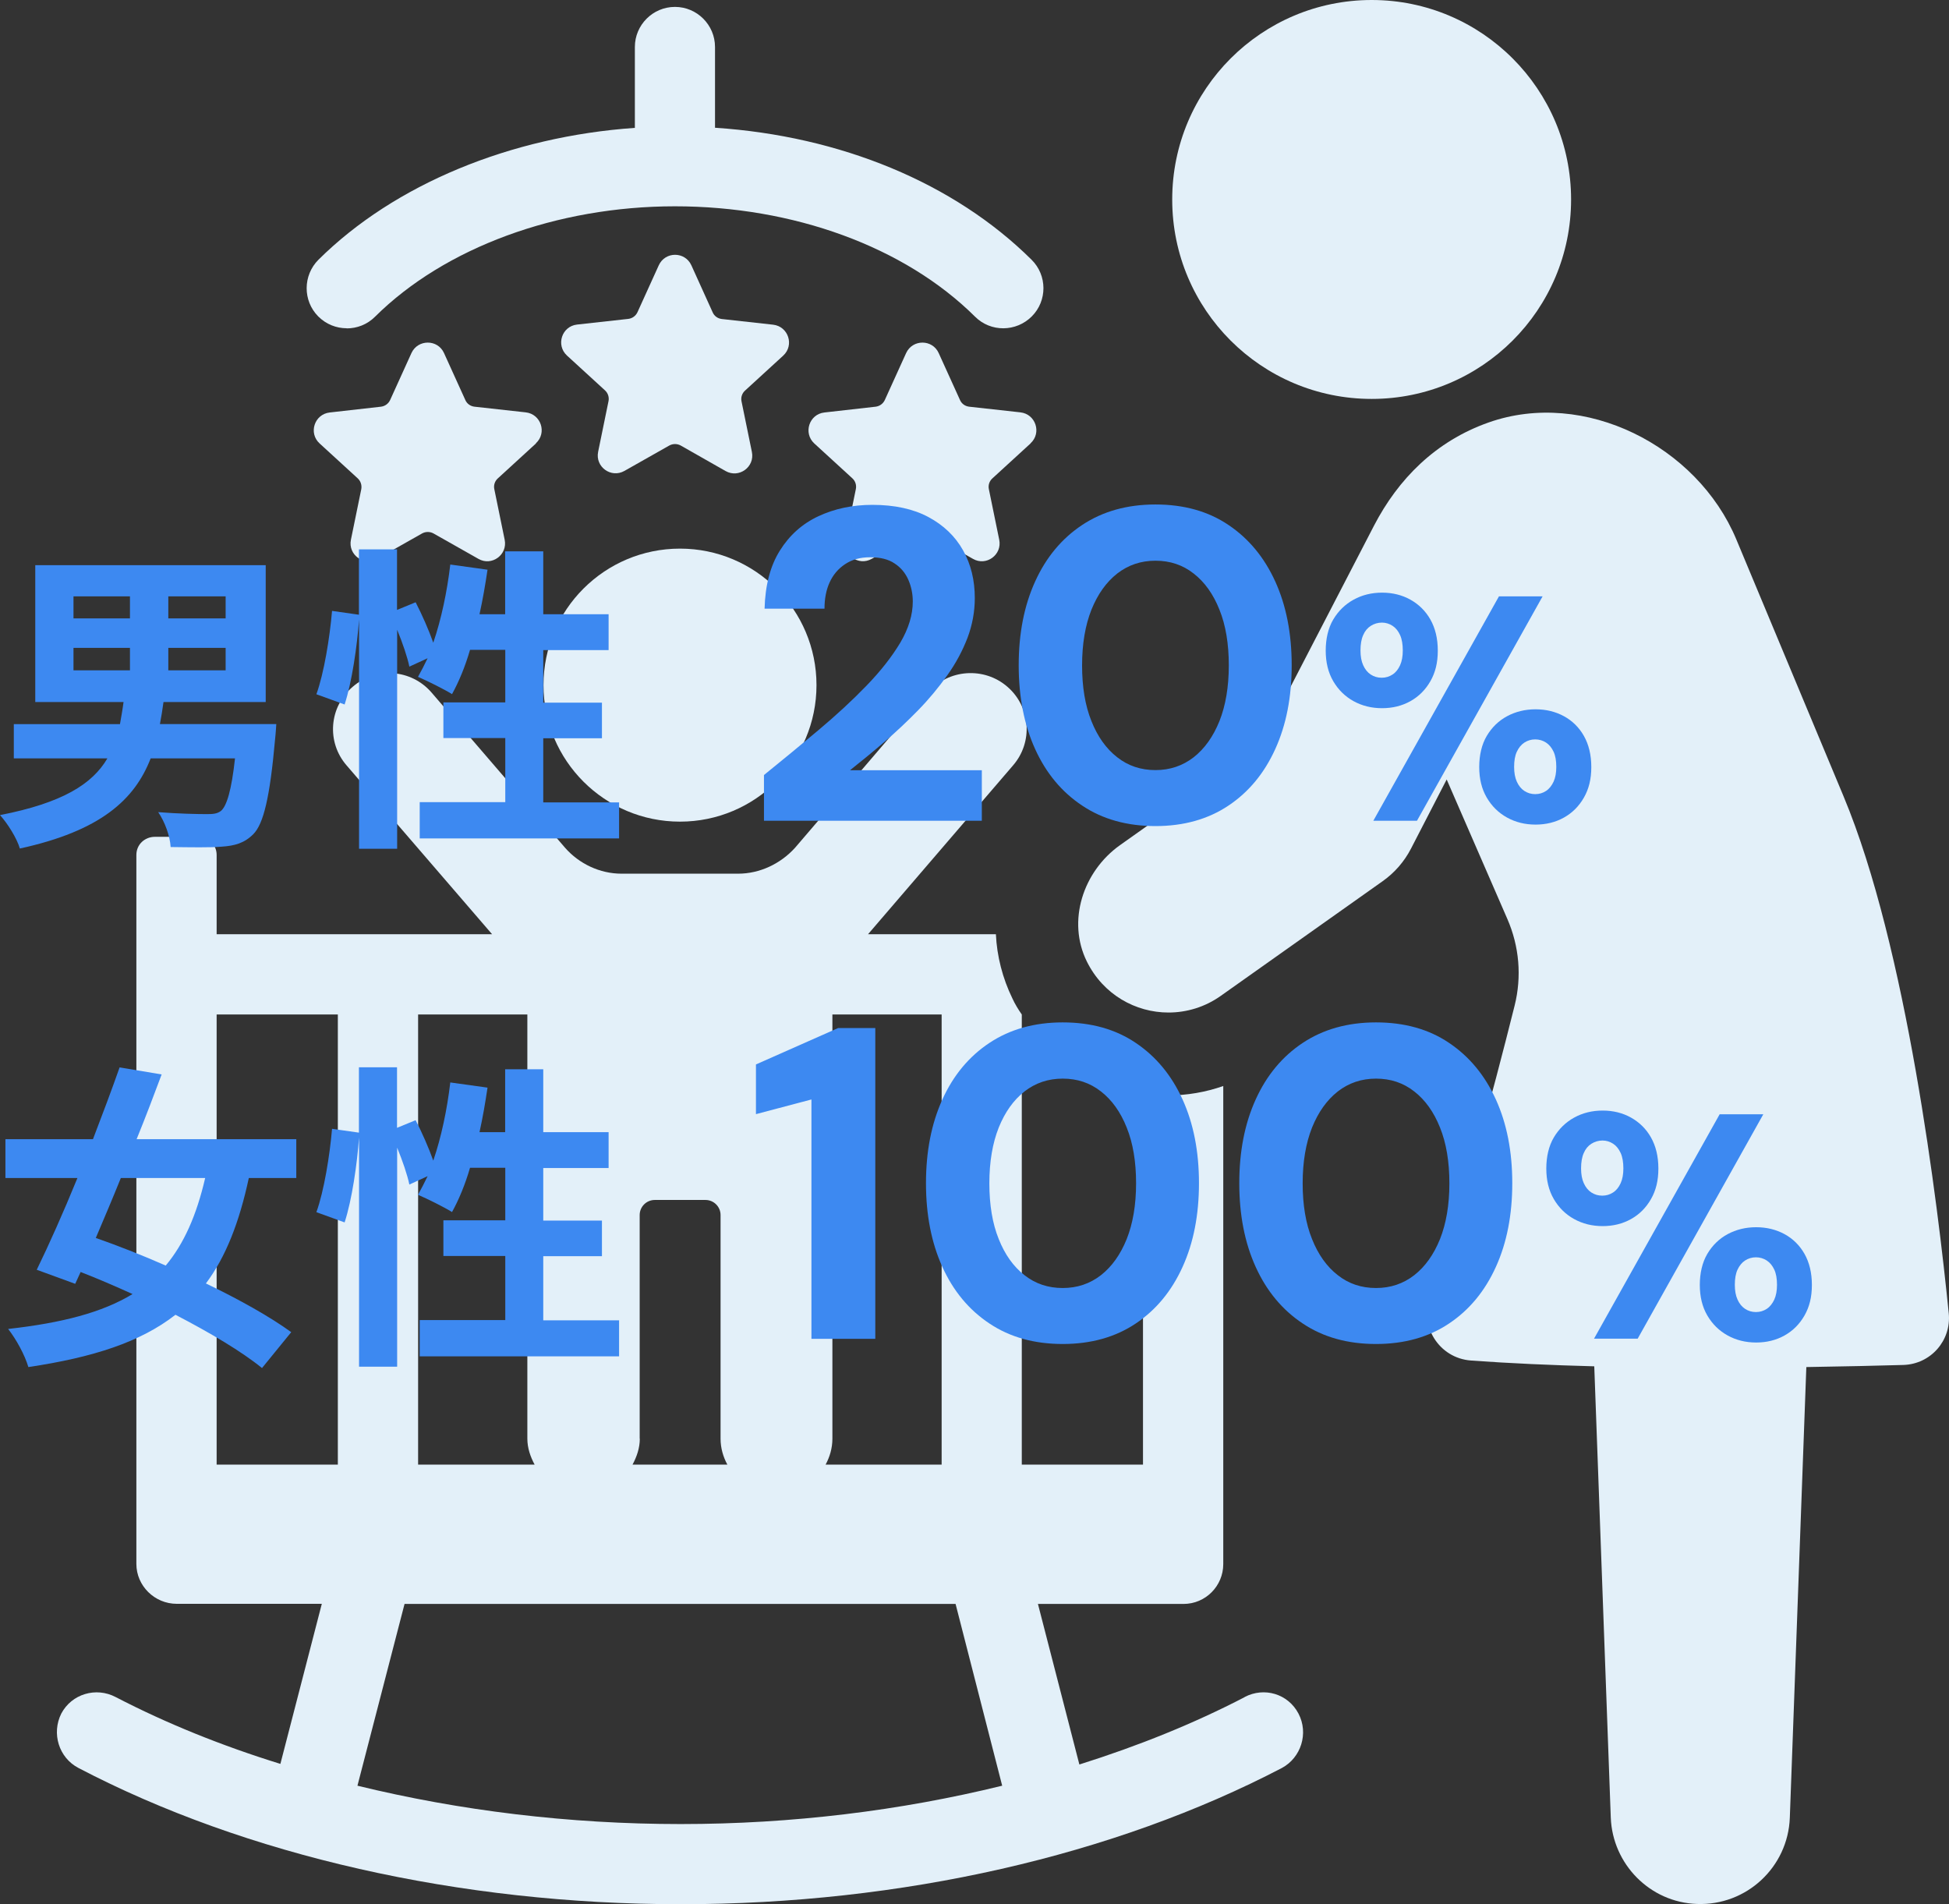 <?xml version="1.0" encoding="UTF-8"?>
<svg xmlns="http://www.w3.org/2000/svg" viewBox="0 0 158.07 154.43">
  <rect x="0" y="0" width="158.07" height="154.43" fill="#333333" stroke="none"/>
  <defs>
    <style>
      .cls-1 {
        fill: #e3f0f9;
      }

      .cls-2 {
        isolation: isolate;
      }

      .cls-3 {
        mix-blend-mode: multiply;
      }

      .cls-4 {
        fill: #3d89f1;
      }
    </style>
  </defs>
  <g class="cls-2">
    <g id="_レイヤー_2" data-name="レイヤー 2">
      <g id="_レイヤー_1-2" data-name="レイヤー 1">
        <g>
          <g class="cls-3">
            <g>
              <path class="cls-1" d="M63.52,28.84c.92-.84.42-2.37-.82-2.51l-4.16-.46c-.33-.04-.61-.24-.74-.54l-1.73-3.82c-.52-1.13-2.12-1.13-2.64,0l-1.73,3.81c-.14.3-.42.5-.74.54l-4.16.46c-1.24.14-1.73,1.67-.82,2.51l3.09,2.83c.24.22.35.56.28.88l-.84,4.1c-.25,1.22,1.05,2.16,2.13,1.55l3.64-2.06c.29-.16.64-.16.93,0l3.64,2.07c1.08.61,2.38-.33,2.13-1.55l-.84-4.1c-.07-.32.04-.66.29-.88l3.09-2.83Z"/>
              <path class="cls-1" d="M43.46,35.95c.92-.84.42-2.37-.82-2.51l-4.16-.46c-.33-.04-.61-.24-.74-.54l-1.73-3.81c-.51-1.13-2.12-1.13-2.64,0l-1.73,3.81c-.14.3-.42.5-.74.54l-4.16.47c-1.24.14-1.74,1.67-.82,2.51l3.09,2.83c.24.22.35.55.29.88l-.84,4.1c-.25,1.22,1.05,2.16,2.13,1.55l3.64-2.06c.29-.16.64-.16.93,0l3.64,2.06c1.08.62,2.38-.33,2.13-1.55l-.84-4.1c-.07-.32.04-.66.29-.88l3.09-2.83Z"/>
              <path class="cls-1" d="M83.58,35.95c.92-.84.42-2.37-.82-2.51l-4.16-.46c-.33-.04-.61-.24-.74-.54l-1.73-3.81c-.51-1.13-2.12-1.13-2.64,0l-1.73,3.81c-.14.3-.42.5-.74.54l-4.16.47c-1.24.14-1.73,1.67-.82,2.51l3.09,2.83c.24.22.35.55.28.88l-.84,4.1c-.25,1.22,1.05,2.16,2.13,1.55l3.64-2.06c.29-.16.64-.16.93,0l3.64,2.06c1.08.62,2.38-.33,2.13-1.55l-.84-4.1c-.07-.32.04-.66.29-.88l3.09-2.83Z"/>
              <path class="cls-1" d="M28.12,26.63c.83,0,1.66-.31,2.29-.94,5.65-5.61,14.75-8.96,24.33-8.96s18.61,3.26,24.34,8.95c1.27,1.27,3.33,1.25,4.6-.02,1.27-1.27,1.26-3.34-.02-4.6-6.28-6.23-15.5-10.03-25.67-10.7V3.81c0-1.79-1.46-3.25-3.25-3.25s-3.25,1.46-3.25,3.25v6.56c-10.07.7-19.49,4.57-25.66,10.69-1.27,1.27-1.28,3.33-.02,4.6.64.64,1.47.96,2.31.96Z"/>
              <path class="cls-1" d="M100.94,137.63c-4.12,2.14-8.61,3.95-13.4,5.46l-3.36-13.02h11.8c1.81,0,3.23-1.47,3.23-3.23v-38.77c-1.43.5-2.94.76-4.45.76-.71,0-1.39-.04-2.06-.13v30.07h-9.83v-36.5c-.29-.42-.55-.84-.76-1.3-.8-1.64-1.26-3.44-1.34-5.21h-10.37l11.76-13.69c1.64-1.89,1.43-4.75-.46-6.38-1.89-1.64-4.79-1.43-6.43.46l-10.79,12.6c-1.18,1.3-2.86,2.1-4.62,2.1h-9.45c-1.76,0-3.44-.8-4.58-2.1l-10.84-12.6c-1.64-1.89-4.49-2.1-6.38-.46-1.93,1.64-2.14,4.49-.5,6.38l11.8,13.69h-22.34v-6.43c0-.84-.67-1.47-1.47-1.47h-3.53c-.84,0-1.51.63-1.51,1.47v57.5c0,1.76,1.47,3.23,3.28,3.23h11.76l-3.36,12.98c-4.75-1.47-9.24-3.28-13.36-5.42-1.6-.84-3.57-.25-4.41,1.34-.8,1.6-.21,3.57,1.39,4.41,13.57,7.1,30.91,11.05,48.85,11.05s35.15-3.95,48.76-11.05c1.55-.84,2.18-2.81,1.34-4.41s-2.77-2.18-4.37-1.34ZM67.51,116.67v-34.4h8.86v36.5h-9.41c.34-.63.55-1.34.55-2.1ZM51.88,116.67v-18.14c0-.67.55-1.22,1.22-1.22h4.12c.67,0,1.22.55,1.22,1.22v18.14c0,.76.21,1.47.55,2.1h-7.69c.34-.63.59-1.34.59-2.1ZM33.91,82.27h8.86v34.4c0,.76.25,1.47.59,2.1h-9.45v-36.5ZM27.4,118.77h-9.83v-36.5h9.83v36.5ZM55.2,147.92c-9.07,0-17.93-1.09-26.21-3.11l3.82-14.74h44.69l3.78,14.74c-8.23,2.02-17.05,3.11-26.08,3.11Z"/>
              <path class="cls-1" d="M55.15,66.63c6.11,0,11.07-4.96,11.07-11.07s-4.96-11.07-11.07-11.07-11.07,4.95-11.07,11.07,4.96,11.07,11.07,11.07Z"/>
              <path class="cls-1" d="M149.52,64.58l-8.7-20.84c-3.17-7.59-12.33-12.22-20.09-9.48-4.31,1.52-7.33,4.59-9.29,8.36-2.04,3.95-9.26,17.88-9.26,17.88l-11.35,8.04c-2.99,2.13-4.31,6.15-2.68,9.44,1.33,2.68,3.95,4.13,6.62,4.13,1.47,0,2.96-.44,4.25-1.36l13.13-9.3c.96-.68,1.74-1.58,2.28-2.62l2.9-5.62,4.92,11.31c.97,2.22,1.18,4.68.59,7.03-1.83,7.32-4.38,16.84-6.87,23.51-.91,2.44.73,5.08,3.33,5.27,3.15.23,6.56.38,10,.47l1.34,36.61c.15,3.76,3.17,6.86,6.99,6.99,4.01.15,7.38-2.98,7.53-6.99l1.34-36.55c3.09-.05,5.83-.11,7.87-.17,2.22-.07,3.9-1.98,3.68-4.19-.88-8.76-3.4-29.64-8.53-41.92Z"/>
              <path class="cls-1" d="M111.25,32.35c8.93,0,16.17-7.24,16.17-16.17S120.18,0,111.25,0s-16.18,7.24-16.18,16.18,7.24,16.17,16.18,16.17Z"/>
            </g>
          </g>
          <g>
            <path class="cls-4" d="M22.41,58.7s-.05.83-.1,1.25c-.42,4.73-.94,6.87-1.77,7.7-.73.73-1.51.94-2.57,1.01-.91.08-2.5.05-4.13.03-.05-.88-.47-2.05-1.01-2.83,1.61.13,3.25.16,3.95.16.52,0,.83-.03,1.14-.26.47-.39.86-1.69,1.14-4.26h-6.84c-1.3,3.35-4.06,5.88-10.61,7.31-.23-.81-.99-2.03-1.61-2.71,5.07-.99,7.49-2.52,8.71-4.6H1.12v-2.78h8.61c.1-.57.21-1.17.29-1.79H2.86v-11.1h18.69v11.1h-8.29c-.08.62-.18,1.2-.29,1.79h9.44ZM5.96,50.15h4.58v-1.79h-4.58v1.79ZM5.96,54.36h4.58v-1.82h-4.58v1.82ZM18.3,48.36h-4.65v1.79h4.65v-1.79ZM18.3,52.54h-4.65v1.82h4.65v-1.82Z"/>
            <path class="cls-4" d="M50.21,65.05v2.94h-16.17v-2.94h6.94v-5.2h-5.02v-2.89h5.02v-4.26h-2.86c-.39,1.35-.91,2.6-1.46,3.59-.62-.39-2.03-1.09-2.76-1.4.26-.47.52-.96.78-1.51l-1.48.68c-.16-.78-.55-1.92-.99-2.99v17.76h-3.09v-18.59c-.16,2.18-.57,5.04-1.17,6.89l-2.29-.83c.62-1.71,1.09-4.63,1.27-6.76l2.18.31v-5.3h3.09v4.91l1.51-.62c.52,1.01,1.07,2.26,1.43,3.28.65-1.9,1.12-4.13,1.38-6.34l3.02.42c-.18,1.22-.39,2.44-.65,3.61h2.08v-5.1h3.09v5.1h5.3v2.91h-5.3v4.26h4.76v2.89h-4.76v5.2h6.14Z"/>
            <path class="cls-4" d="M61.96,66.56v-3.71c1.51-1.22,2.99-2.44,4.43-3.65,1.44-1.21,2.74-2.41,3.89-3.6,1.15-1.19,2.06-2.35,2.74-3.49.67-1.14,1.01-2.25,1.01-3.33,0-.62-.12-1.21-.36-1.76-.24-.55-.61-1-1.12-1.33-.5-.34-1.16-.5-1.98-.5s-1.47.19-2.03.56c-.56.37-.98.87-1.26,1.49-.28.62-.41,1.33-.41,2.12h-4.86c.05-1.89.46-3.47,1.24-4.71.78-1.25,1.82-2.18,3.13-2.79,1.31-.61,2.77-.92,4.37-.92,1.8,0,3.32.33,4.55.99s2.17,1.56,2.81,2.7c.64,1.14.95,2.43.95,3.87,0,1.1-.2,2.18-.59,3.22-.4,1.04-.94,2.06-1.64,3.04s-1.48,1.93-2.36,2.83c-.88.9-1.79,1.76-2.74,2.57-.95.82-1.88,1.58-2.79,2.3h10.69v4.1h-17.68Z"/>
            <path class="cls-4" d="M93.71,66.99c-2.3,0-4.28-.55-5.94-1.66-1.66-1.1-2.93-2.63-3.82-4.59-.89-1.96-1.33-4.22-1.33-6.79s.44-4.83,1.33-6.79c.89-1.96,2.16-3.49,3.82-4.59,1.66-1.1,3.64-1.66,5.94-1.66s4.28.55,5.92,1.66c1.64,1.1,2.91,2.63,3.8,4.59.89,1.96,1.33,4.22,1.33,6.79s-.44,4.83-1.33,6.79c-.89,1.96-2.15,3.49-3.8,4.59-1.64,1.1-3.62,1.66-5.92,1.66ZM93.71,62.45c1.18,0,2.21-.35,3.1-1.04.89-.7,1.58-1.67,2.09-2.93.5-1.26.76-2.77.76-4.52s-.25-3.26-.76-4.52c-.5-1.26-1.2-2.24-2.09-2.93-.89-.7-1.92-1.04-3.1-1.04s-2.21.35-3.1,1.04c-.89.7-1.58,1.67-2.09,2.93-.5,1.26-.76,2.77-.76,4.52s.25,3.26.76,4.52c.5,1.26,1.2,2.24,2.09,2.93.89.7,1.92,1.04,3.1,1.04Z"/>
            <path class="cls-4" d="M112.09,57.43c-.85,0-1.62-.19-2.31-.57-.69-.38-1.24-.92-1.65-1.62-.41-.7-.61-1.53-.61-2.48s.2-1.83.61-2.52.96-1.23,1.65-1.61,1.46-.57,2.31-.57,1.62.19,2.3.57,1.23.92,1.62,1.61.6,1.53.6,2.52-.2,1.78-.6,2.48c-.4.7-.94,1.24-1.62,1.62-.68.38-1.45.57-2.3.57ZM112.06,54.96c.33,0,.62-.09.88-.26.26-.17.46-.42.61-.75s.22-.73.22-1.2c0-.5-.07-.92-.22-1.25-.15-.33-.35-.58-.61-.75-.26-.17-.55-.26-.86-.26-.33,0-.63.09-.9.26-.27.17-.48.42-.62.75-.15.33-.22.75-.22,1.25,0,.47.07.87.22,1.2.15.33.35.58.61.75s.55.26.88.26ZM111.38,66.56l10.19-18.2h3.54l-10.19,18.2h-3.54ZM124.54,66.87c-.85,0-1.62-.19-2.31-.57-.69-.38-1.24-.92-1.65-1.62-.41-.7-.61-1.53-.61-2.48s.2-1.83.61-2.52.96-1.23,1.65-1.6,1.46-.56,2.31-.56,1.62.19,2.3.56,1.23.91,1.62,1.6.6,1.53.6,2.52-.2,1.78-.6,2.48c-.4.7-.94,1.24-1.62,1.62-.68.38-1.45.57-2.3.57ZM124.51,64.4c.33,0,.62-.09.88-.26.26-.17.46-.43.61-.75.15-.33.22-.73.22-1.2,0-.5-.07-.91-.22-1.23s-.35-.57-.61-.74c-.26-.17-.56-.26-.88-.26s-.62.09-.88.26c-.26.17-.46.42-.61.74s-.22.73-.22,1.23c0,.47.07.87.22,1.2.15.33.35.58.61.75.26.17.55.26.88.26Z"/>
            <path class="cls-4" d="M20.18,95.53c-.78,3.62-1.87,6.4-3.48,8.55,2.7,1.3,5.2,2.7,6.92,3.95l-2.37,2.91c-1.66-1.35-4.21-2.86-7.02-4.32-2.83,2.21-6.68,3.46-11.93,4.24-.29-.99-.99-2.26-1.64-3.09,4.37-.49,7.62-1.33,10.09-2.83-1.43-.65-2.83-1.25-4.21-1.79l-.44.96-3.12-1.14c.99-2.03,2.16-4.65,3.3-7.44H.44v-3.15h7.1c.78-2.03,1.53-4.03,2.16-5.82l3.41.57c-.62,1.66-1.3,3.46-2.03,5.25h12.95v3.15h-3.85ZM9.8,95.53c-.68,1.69-1.38,3.33-2.03,4.86,1.77.62,3.72,1.38,5.67,2.24,1.48-1.77,2.5-4.08,3.2-7.1h-6.84Z"/>
            <path class="cls-4" d="M50.21,107.05v2.94h-16.17v-2.94h6.94v-5.2h-5.02v-2.89h5.02v-4.26h-2.86c-.39,1.35-.91,2.6-1.46,3.59-.62-.39-2.03-1.09-2.76-1.4.26-.47.52-.96.78-1.51l-1.48.68c-.16-.78-.55-1.92-.99-2.99v17.76h-3.09v-18.59c-.16,2.18-.57,5.04-1.17,6.89l-2.29-.83c.62-1.71,1.09-4.63,1.27-6.76l2.18.31v-5.3h3.09v4.91l1.51-.62c.52,1.01,1.07,2.26,1.43,3.28.65-1.9,1.12-4.13,1.38-6.34l3.02.42c-.18,1.22-.39,2.44-.65,3.61h2.08v-5.1h3.09v5.1h5.3v2.91h-5.3v4.26h4.76v2.89h-4.76v5.2h6.14Z"/>
            <path class="cls-4" d="M65.81,108.56v-19.4l-4.5,1.19v-4.03l6.66-2.95h3.02v25.2h-5.18Z"/>
            <path class="cls-4" d="M86.19,108.99c-2.3,0-4.28-.55-5.94-1.66-1.66-1.1-2.93-2.63-3.82-4.59-.89-1.96-1.33-4.22-1.33-6.79s.44-4.83,1.33-6.79c.89-1.96,2.16-3.49,3.82-4.59,1.66-1.1,3.64-1.66,5.94-1.66s4.28.55,5.92,1.66c1.64,1.1,2.91,2.63,3.8,4.59.89,1.96,1.33,4.22,1.33,6.79s-.44,4.83-1.33,6.79c-.89,1.96-2.15,3.49-3.8,4.59-1.64,1.1-3.62,1.66-5.92,1.66ZM86.19,104.45c1.18,0,2.21-.35,3.1-1.04.89-.7,1.58-1.67,2.09-2.93.5-1.26.76-2.77.76-4.52s-.25-3.26-.76-4.52c-.5-1.26-1.2-2.24-2.09-2.93-.89-.7-1.92-1.04-3.1-1.04s-2.21.35-3.1,1.04c-.89.7-1.58,1.67-2.09,2.93-.5,1.26-.76,2.77-.76,4.52s.25,3.26.76,4.52c.5,1.26,1.2,2.24,2.09,2.93.89.7,1.92,1.04,3.1,1.04Z"/>
            <path class="cls-4" d="M111.6,108.99c-2.3,0-4.28-.55-5.94-1.66-1.66-1.1-2.93-2.63-3.82-4.59-.89-1.96-1.33-4.22-1.33-6.79s.44-4.83,1.33-6.79c.89-1.96,2.16-3.49,3.82-4.59,1.66-1.1,3.64-1.66,5.94-1.66s4.28.55,5.92,1.66c1.64,1.1,2.91,2.63,3.8,4.59.89,1.96,1.33,4.22,1.33,6.79s-.44,4.83-1.33,6.79c-.89,1.96-2.15,3.49-3.8,4.59-1.64,1.1-3.62,1.66-5.92,1.66ZM111.6,104.45c1.18,0,2.21-.35,3.1-1.04.89-.7,1.58-1.67,2.09-2.93.5-1.26.76-2.77.76-4.52s-.25-3.26-.76-4.52c-.5-1.26-1.2-2.24-2.09-2.93-.89-.7-1.92-1.04-3.1-1.04s-2.21.35-3.1,1.04c-.89.7-1.58,1.67-2.09,2.93-.5,1.26-.76,2.77-.76,4.52s.25,3.26.76,4.52c.5,1.26,1.2,2.24,2.09,2.93.89.7,1.92,1.04,3.1,1.04Z"/>
            <path class="cls-4" d="M129.98,99.43c-.85,0-1.62-.19-2.31-.57-.69-.38-1.24-.92-1.65-1.62-.41-.7-.61-1.53-.61-2.48s.2-1.83.61-2.52.96-1.23,1.65-1.61,1.46-.57,2.31-.57,1.62.19,2.3.57,1.23.92,1.62,1.61.6,1.53.6,2.52-.2,1.78-.6,2.48c-.4.7-.94,1.24-1.62,1.62-.68.38-1.45.57-2.3.57ZM129.95,96.96c.33,0,.62-.09.88-.26.26-.17.46-.42.61-.75s.22-.73.22-1.2c0-.5-.07-.92-.22-1.25-.15-.33-.35-.58-.61-.75-.26-.17-.55-.26-.86-.26-.33,0-.63.09-.9.26-.27.17-.48.42-.62.75-.15.33-.22.75-.22,1.25,0,.47.07.87.22,1.2.15.33.35.58.61.75s.55.26.88.26ZM129.28,108.56l10.19-18.2h3.54l-10.19,18.2h-3.54ZM142.43,108.87c-.85,0-1.62-.19-2.31-.57-.69-.38-1.24-.92-1.65-1.62-.41-.7-.61-1.53-.61-2.48s.2-1.83.61-2.52.96-1.23,1.65-1.6,1.46-.56,2.31-.56,1.62.19,2.3.56,1.23.91,1.62,1.6.6,1.53.6,2.52-.2,1.78-.6,2.48c-.4.7-.94,1.24-1.62,1.62-.68.38-1.45.57-2.3.57ZM142.41,106.4c.33,0,.62-.09.88-.26.26-.17.46-.43.61-.75.15-.33.22-.73.22-1.2,0-.5-.07-.91-.22-1.23s-.35-.57-.61-.74c-.26-.17-.56-.26-.88-.26s-.62.09-.88.26c-.26.17-.46.42-.61.74s-.22.73-.22,1.23c0,.47.07.87.22,1.2.15.33.35.58.61.75.26.17.55.26.88.26Z"/>
          </g>
        </g>
      </g>
    </g>
  </g>
</svg>